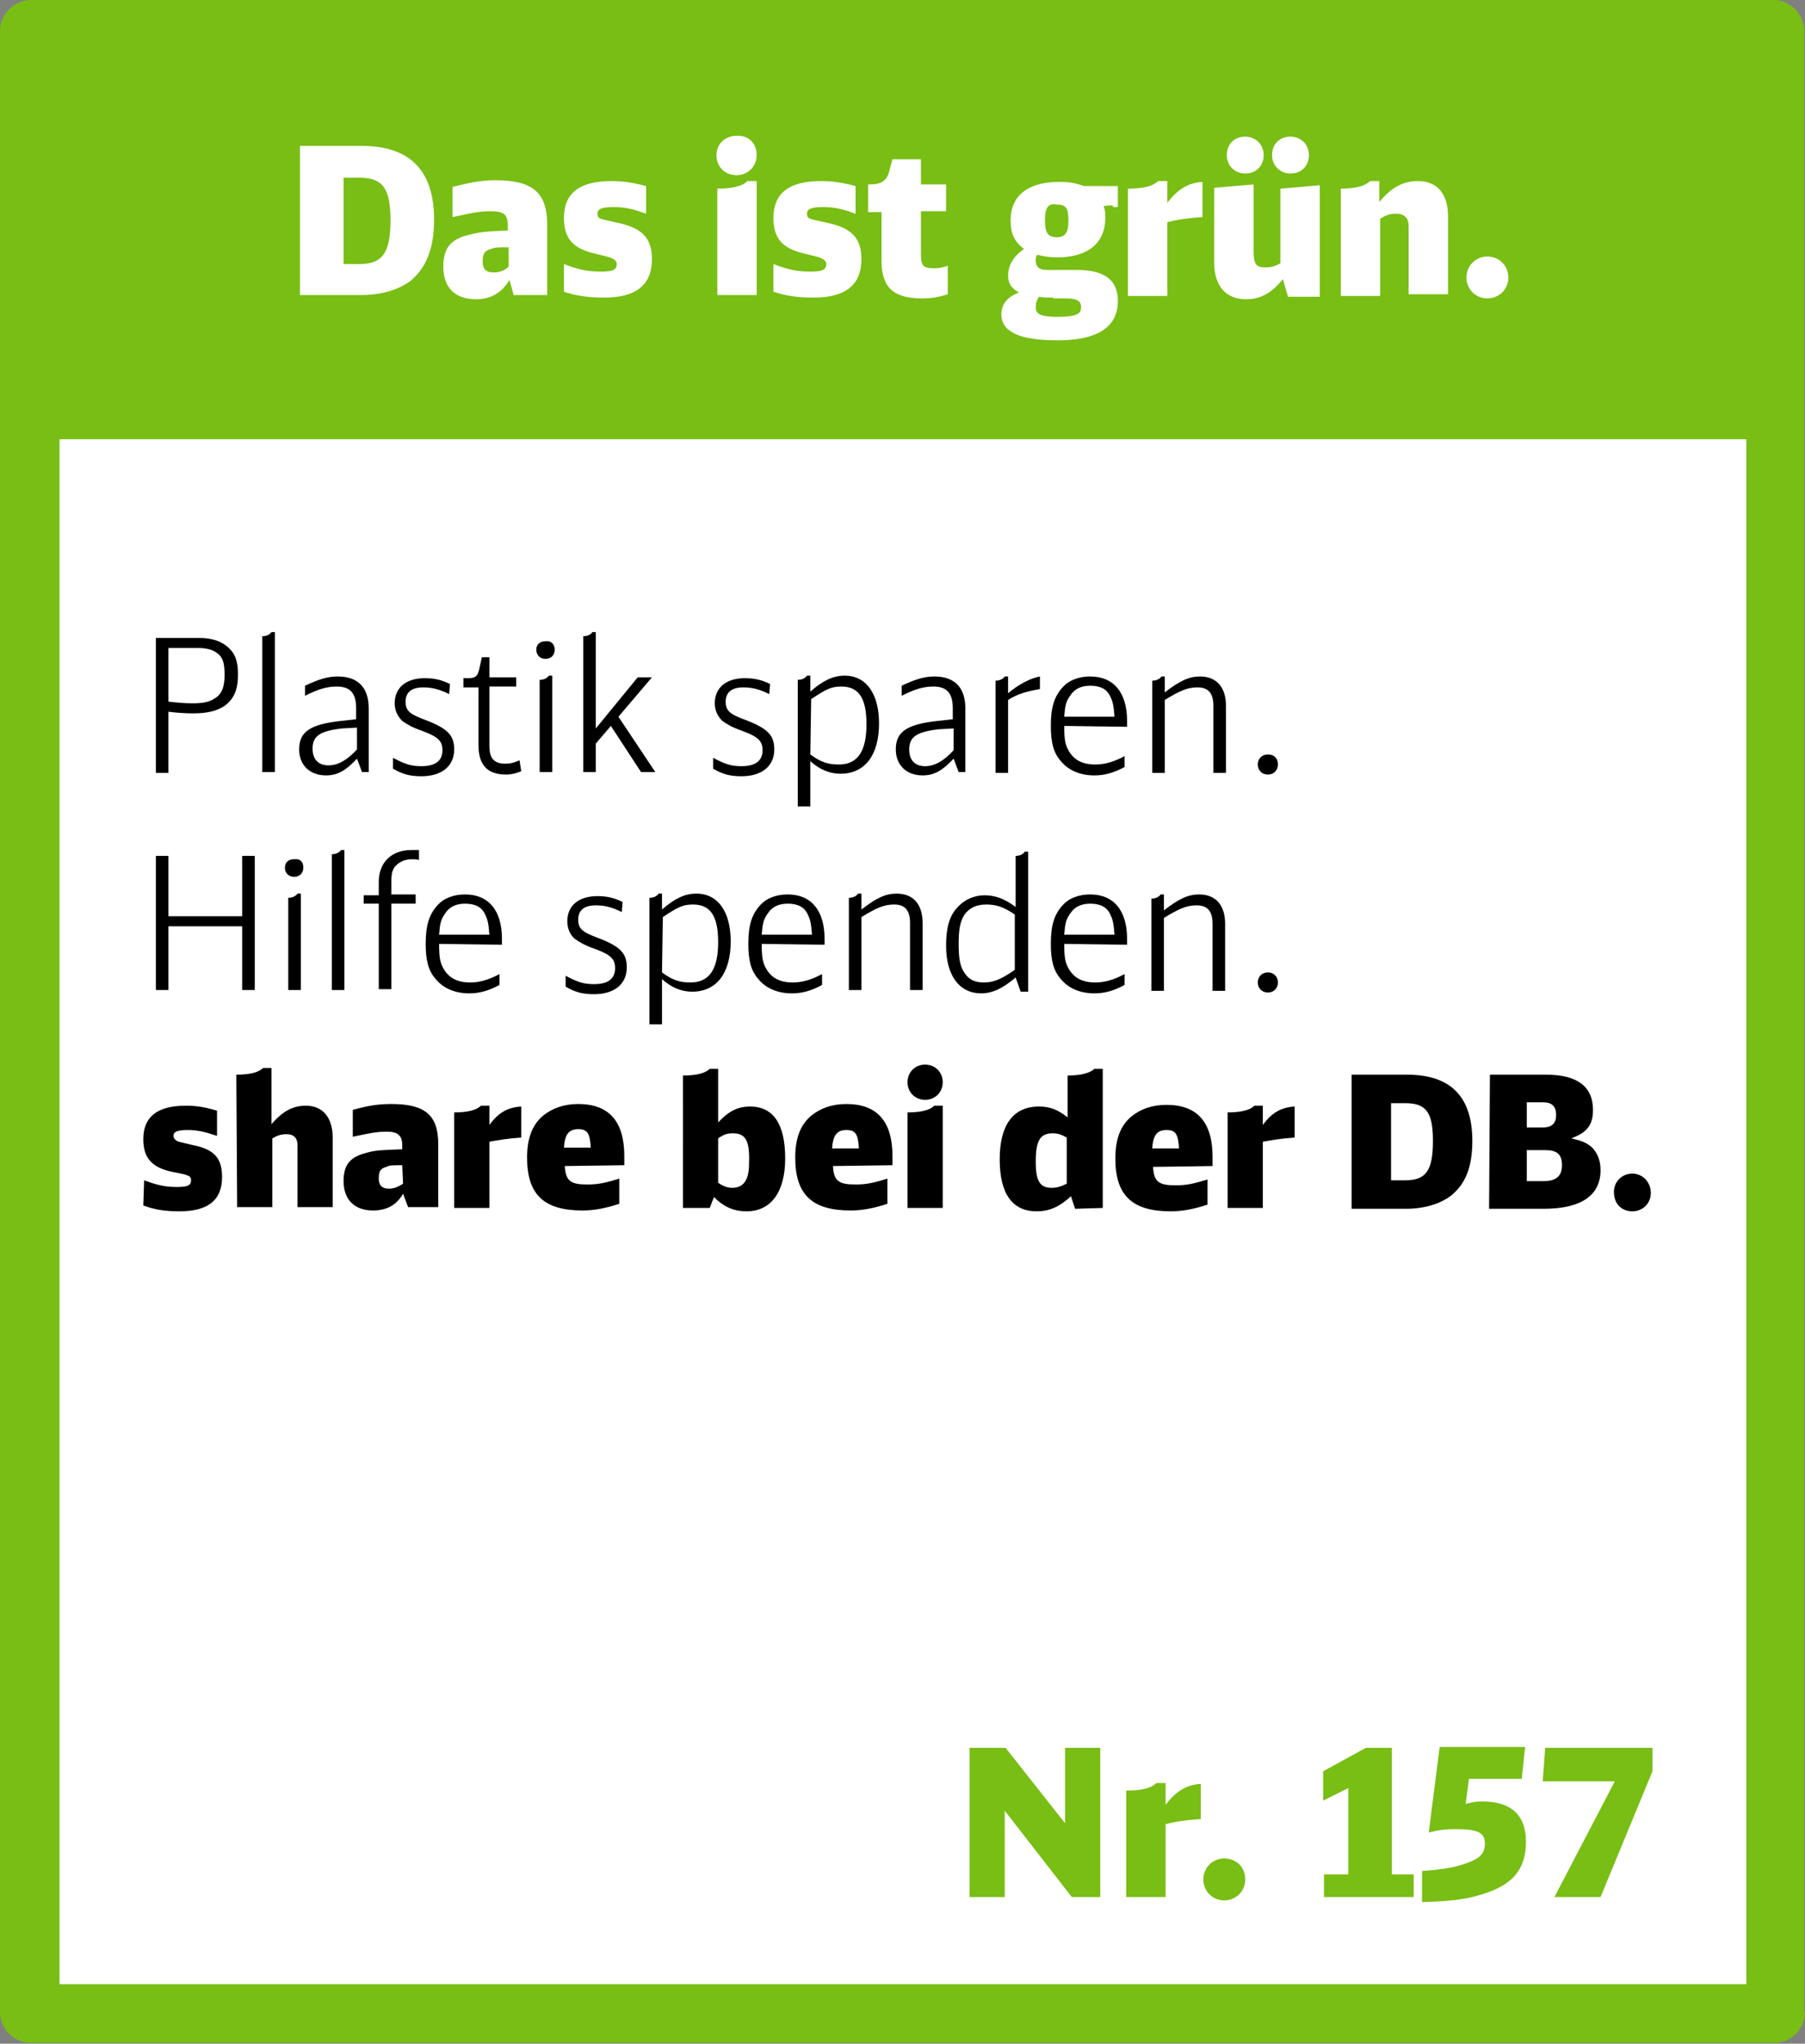 <?xml version="1.0" encoding="utf-8"?>
<!-- Generator: Adobe Illustrator 27.3.0, SVG Export Plug-In . SVG Version: 6.00 Build 0)  -->
<svg version="1.1" xmlns="http://www.w3.org/2000/svg" xmlns:xlink="http://www.w3.org/1999/xlink" x="0px" y="0px" width="215.4px"
	 height="243.8px" viewBox="0 0 215.4 243.8" style="enable-background:new 0 0 215.4 243.8;" xml:space="preserve">
<rect x="0" y="0" width="215.4" height="243.8" fill="#808080" stroke="none"/>
<style type="text/css">
	.st0{fill:#78BE14;}
	.st1{fill:#FFFFFF;}
	.st2{fill:#F01414;}
	.st3{opacity:0.75;fill:#F01414;}
	.st4{opacity:0.75;}
</style>
<g id="Grundversion">
	<g>
		<path class="st0" d="M215.4,240c0,2.1-1.7,3.7-3.7,3.7H3.7c-2.1,0-3.7-1.7-3.7-3.7V3.7C0,1.7,1.7,0,3.7,0h207.9
			c2.1,0,3.7,1.7,3.7,3.7V240z"/>
	</g>
	<g>
		<path class="st1" d="M35.8,17.4h7.3c5.8,0,8.7,2.9,8.7,8.8c0,3.4-0.9,5.7-2.8,7.3c-1.5,1.1-3.5,1.7-6,1.7h-7.2V17.4z M42.9,31.5
			c2.7,0,3.7-1.3,3.7-5.2c0-3.8-0.9-5.1-3.7-5.1H41v10.3H42.9z"/>
		<path class="st1" d="M60.8,33.4c-0.9,1.5-2.2,2.3-4,2.3c-2.5,0-3.9-1.4-3.9-3.9c0-2.2,0.9-3.3,3.1-3.8c1.2-0.3,1.9-0.4,4.6-0.5
			v-0.6c0-1.3-0.5-1.7-2-1.7c-1.2,0-1.9,0.1-4.6,0.7v-3.6c2-0.5,3.4-0.8,5.1-0.8c4.5,0,6.2,1.5,6.2,5.3v8.4h-4L60.8,33.4z
			 M60.7,29.5c-1.4,0-1.6,0-2.1,0.2c-0.8,0.2-1,0.6-1,1.5c0,0.9,0.4,1.3,1.3,1.3c0.7,0,1.3-0.2,1.8-0.7V29.5z"/>
		<path class="st1" d="M67.3,31.5c1.8,0.7,2.9,0.9,4.4,0.9c1.4,0,1.9-0.2,1.9-0.9c0-0.3-0.2-0.5-0.6-0.7c-0.2-0.1-0.2-0.1-1.8-0.5
			c-2.8-0.6-3.9-1.8-3.9-4.3c0-3,1.9-4.4,5.7-4.4c1.4,0,2.6,0.2,4.1,0.6v3.3c-1.6-0.6-2.6-0.8-3.9-0.8c-1.3,0-1.9,0.2-1.9,0.8
			c0,0.3,0.1,0.5,0.4,0.6c0.3,0.1,0.3,0.1,2.1,0.5c2.8,0.6,4,1.8,4,4.3c0,3.1-1.9,4.6-5.7,4.6c-1.9,0-3.3-0.2-4.8-0.7V31.5z"/>
		<path class="st1" d="M90.3,18.5c0,1.3-1,2.4-2.4,2.4c-1.4,0-2.4-1-2.4-2.4c0-1.3,1-2.3,2.4-2.3C89.3,16.1,90.3,17.1,90.3,18.5z
			 M85.6,22.5c1.9,0,3-0.3,3.6-0.9h1.1v13.6h-4.7V22.5z"/>
		<path class="st1" d="M92.3,31.5c1.8,0.7,2.9,0.9,4.4,0.9c1.4,0,1.9-0.2,1.9-0.9c0-0.3-0.2-0.5-0.6-0.7c-0.2-0.1-0.2-0.1-1.8-0.5
			c-2.8-0.6-3.9-1.8-3.9-4.3c0-3,1.9-4.4,5.7-4.4c1.4,0,2.6,0.2,4.1,0.6v3.3c-1.6-0.6-2.6-0.8-3.9-0.8c-1.3,0-1.9,0.2-1.9,0.8
			c0,0.3,0.1,0.5,0.4,0.6c0.3,0.1,0.3,0.1,2.1,0.5c2.8,0.6,4,1.8,4,4.3c0,3.1-1.9,4.6-5.7,4.6c-1.9,0-3.3-0.2-4.8-0.7V31.5z"/>
		<path class="st1" d="M113.1,35.1c-0.9,0.3-1.9,0.5-3,0.5c-3.5,0-4.9-1.3-4.9-4.5v-5.8h-1.6V22h0.2c1.3,0,2-0.4,2.3-1.5l0.4-1.5
			h3.4v3h3v3.2h-3v5.2c0,1.3,0.3,1.6,1.5,1.6c0.5,0,0.7,0,1.4-0.2l0.3-0.1V35.1z"/>
		<path class="st1" d="M132.8,24.5c-0.4,0-0.7,0-1.1,0.1c0.2,0.5,0.2,0.8,0.2,1.4c0,3-2.1,4.7-5.7,4.7c-0.9,0-1.6-0.1-2.4-0.3
			c-0.2,0.2-0.2,0.4-0.2,0.7c0,0.7,0.4,1.1,1.3,1.1h3.6c3.3,0,4.9,1.2,4.9,3.7c0,3.1-2.4,4.7-7.2,4.7c-4.5,0-6.7-1-6.7-3.1
			c0-1.2,0.7-2.1,2.1-2.6c-0.9-0.5-1.3-1.1-1.3-2c0-1.2,0.6-2.3,1.9-3.2c-1.2-0.9-1.6-1.9-1.6-3.4c0-3,2.1-4.6,5.8-4.6
			c1.2,0,1.8,0.1,3,0.5h4v2.5H132.8z M125.7,35.5c-0.7,0-1.2,0-1.7-0.1c-0.3,0.4-0.4,0.8-0.4,1.3c0,0.8,0.7,1.1,2.6,1.1
			c1.1,0,1.9-0.1,2.3-0.3c0.4-0.2,0.5-0.4,0.5-0.9c0-0.7-0.5-1-1.8-1H125.7z M124.7,26.2c0,1.5,0.3,2.1,1.4,2.1c1,0,1.4-0.5,1.4-2
			c0-1.5-0.3-1.9-1.4-1.9C125.1,24.2,124.7,24.8,124.7,26.2z"/>
		<path class="st1" d="M134.6,22.5c1.9,0,3-0.3,3.6-0.9h1.1v2.6c1.2-1.6,2.5-2.4,4.2-2.5v4.2c-1.7,0.1-3,0.3-4.2,0.6v8.8h-4.7V22.5z
			"/>
		<path class="st1" d="M153.1,33.3c-1.4,1.7-2.7,2.4-4.4,2.4c-2.4,0-3.8-1.6-3.8-4.3v-9l4.7-0.4v8c0,1.5,0.3,1.9,1.4,1.9
			c0.6,0,1.1-0.1,1.8-0.5v-8.9l4.7-0.4v13.3h-3.8L153.1,33.3z M150.8,18.5c0,1.3-0.9,2.2-2.2,2.2c-1.2,0-2.2-0.9-2.2-2.2
			c0-1.3,0.9-2.2,2.2-2.2C149.8,16.3,150.8,17.2,150.8,18.5z M156.2,18.5c0,1.3-0.9,2.2-2.2,2.2c-1.2,0-2.2-0.9-2.2-2.2
			c0-1.3,0.9-2.2,2.2-2.2C155.2,16.3,156.2,17.2,156.2,18.5z"/>
		<path class="st1" d="M159.9,22.5c1.9,0,3-0.3,3.6-0.9h1.1v2.5c1.4-1.7,2.8-2.5,4.6-2.5c2.3,0,3.6,1.5,3.6,4.2v9.3h-4.7V27
			c0-1-0.5-1.5-1.5-1.5c-0.7,0-1.1,0.1-1.9,0.6v9.2h-4.7V22.5z"/>
		<path class="st1" d="M180,33.1c0,1.4-1.1,2.5-2.5,2.5c-1.4,0-2.5-1.1-2.5-2.5c0-1.4,1.1-2.5,2.5-2.5C178.9,30.6,180,31.7,180,33.1
			z"/>
	</g>
	<rect x="7.1" y="52.4" class="st1" width="201.3" height="184.3"/>
</g>
<g id="Text">
	<g>
		<path d="M18.6,76.1l5.2,0c1.5,0,2.6,0.4,3.4,1.1c0.9,0.8,1.2,1.7,1.2,3.3c0,1.8-0.5,2.9-1.6,3.7c-0.9,0.6-2,0.9-3.8,0.9
			c-1,0-2.2-0.1-2.9-0.2l0,7.3l-1.5,0L18.6,76.1z M20.1,83.7c0.9,0.1,1.8,0.2,2.9,0.2c1.4,0,2.1-0.2,2.8-0.7c0.7-0.5,1-1.3,1-2.7
			c0-1.4-0.2-2.1-0.9-2.6c-0.5-0.4-1.3-0.6-2.3-0.6l-3.5,0L20.1,83.7z"/>
		<path d="M31.3,75.9c0.5,0,0.9-0.2,1.1-0.5l0.4,0l0,16.7l-1.5,0L31.3,75.9z"/>
		<path d="M42.6,90.5c-1.3,1.4-2.3,2-3.7,2c-1.9,0-3.2-1.2-3.2-3.1c0-2.1,1.3-3,5-3.4l1.8-0.2l0-1.3c0-1.8-0.7-2.6-2.3-2.6
			c-1.2,0-2.2,0.3-3.8,1.1l0-1.2c1.5-0.7,2.6-1.1,3.9-1.1c2.4,0,3.7,1.3,3.7,3.8l0,7.6l-0.8,0L42.6,90.5z M40.8,86.9
			c-2.6,0.3-3.5,0.9-3.5,2.4c0,1.3,0.7,2,1.9,2c1.2,0,2.3-0.7,3.4-1.9l0-2.6L40.8,86.9z"/>
		<path d="M53.6,82.8c-1.2-0.6-2.1-0.8-3.1-0.8c-1.4,0-2.1,0.6-2.1,1.7c0,1.1,0.5,1.5,2.4,2.2c2.6,1,3.4,1.8,3.4,3.5
			c0,2-1.5,3.2-3.9,3.2c-1.3,0-2.2-0.2-3.4-0.9l0-1.3c1.5,0.8,2.2,1,3.4,1c1.6,0,2.5-0.6,2.5-1.9c0-1.1-0.5-1.6-2.4-2.3
			c-1.4-0.5-1.8-0.8-2.4-1.2c-0.6-0.6-0.9-1.3-0.9-2.1c0-1.9,1.4-3,3.6-3c1.1,0,2,0.2,3,0.7L53.6,82.8z"/>
		<path d="M62.2,92c-0.5,0.2-1.1,0.4-1.8,0.4c-2.2,0-3.3-1.1-3.3-3.5l0-6.9l-1.8,0l0-1.1l0.6,0c0.8,0,1.1-0.2,1.3-1.1l0.3-1.4l0.9,0
			l0,2.4l3.2,0l0,1.1l-3.2,0l0,7.1c0,1.5,0.6,2.1,1.9,2.1c0.6,0,1-0.1,1.7-0.4L62.2,92z"/>
		<path d="M66.2,77.5c0,0.6-0.4,1.1-1.1,1.1c-0.6,0-1.1-0.4-1.1-1.1c0-0.6,0.4-1,1.1-1C65.8,76.4,66.2,76.9,66.2,77.5z M64.4,81.1
			c0.5,0,0.9-0.2,1.1-0.5h0.4l0,11.5l-1.5,0L64.4,81.1z"/>
		<path d="M72.9,86.6l-1.8,2.1l0,3.4l-1.5,0l0-16.2c0.5,0,0.9-0.2,1.1-0.5h0.4l0,11.5l5-6.1l1.7,0l-4,4.7l4.4,6.6l-1.7,0L72.9,86.6z
			"/>
		<path d="M91.8,82.8c-1.2-0.6-2.1-0.8-3.1-0.8c-1.4,0-2.1,0.6-2.1,1.7c0,1.1,0.5,1.5,2.4,2.2c2.6,1,3.4,1.8,3.4,3.5
			c0,2-1.5,3.2-3.9,3.2c-1.3,0-2.2-0.2-3.4-0.9l0-1.3c1.5,0.8,2.2,1,3.4,1c1.6,0,2.5-0.6,2.5-1.9c0-1.1-0.5-1.6-2.4-2.3
			c-1.4-0.5-1.8-0.8-2.4-1.2c-0.6-0.6-0.9-1.3-0.9-2.1c0-1.9,1.4-3,3.6-3c1.1,0,2,0.2,3,0.7L91.8,82.8z"/>
		<path d="M95.2,81.1c0.5,0,0.9-0.2,1.1-0.5h0.4l0,1.9c1.5-1.3,2.7-1.9,4.1-1.9c2.6,0,4.1,2.2,4.1,5.7c0,3.8-1.7,6-4.6,6
			c-1.3,0-2.5-0.5-3.6-1.5l0,5.4l-1.5,0L95.2,81.1z M96.7,90c1.2,0.9,2.1,1.2,3.4,1.2c2.2,0,3.3-1.5,3.3-4.8c0-3.1-0.9-4.5-3-4.5
			c-1.2,0-1.8,0.3-3.6,1.5L96.7,90z"/>
		<path d="M113.8,90.5c-1.3,1.4-2.3,2-3.7,2c-1.9,0-3.2-1.2-3.2-3.1c0-2.1,1.3-3,5-3.4l1.8-0.2l0-1.3c0-1.8-0.7-2.6-2.3-2.6
			c-1.2,0-2.2,0.3-3.8,1.1l0-1.2c1.5-0.7,2.6-1.1,3.9-1.1c2.4,0,3.7,1.3,3.7,3.8l0,7.6l-0.8,0L113.8,90.5z M112,87
			c-2.6,0.3-3.5,0.9-3.5,2.4c0,1.3,0.7,2,1.9,2c1.2,0,2.3-0.7,3.4-1.9l0-2.6L112,87z"/>
		<path d="M118.8,81.2c0.5,0,0.9-0.2,1.1-0.5l0.4,0l0,2c1.3-1.1,2.7-1.8,3.8-2l0,1.5c-1.7,0.3-2.7,0.6-3.8,1.3l0,8.7l-1.5,0
			L118.8,81.2z"/>
		<path d="M127,86.6c0,1.5,0.1,2.2,0.5,2.9c0.6,1.1,1.6,1.7,3.2,1.7c1.1,0,2.2-0.3,3.5-1l0,1.3c-1.3,0.7-2.4,1-3.6,1
			c-1.7,0-3.1-0.6-4-1.7c-0.9-1-1.2-2.3-1.2-4.2c0-2.2,0.4-3.5,1.4-4.6c0.8-0.9,2-1.3,3.3-1.3c2.8,0,4.4,1.9,4.4,5.3l0,0.7L127,86.6
			z M133,85.5c-0.1-1.3-0.2-1.8-0.5-2.4c-0.4-0.9-1.2-1.3-2.4-1.3c-1.1,0-1.9,0.4-2.4,1.2c-0.5,0.7-0.6,1.2-0.7,2.5L133,85.5z"/>
		<path d="M144.8,84.2c0-1.5-0.6-2.2-1.9-2.2c-1.2,0-2.1,0.4-3.9,1.5l0,8.7l-1.5,0l0-11c0.5,0,0.9-0.2,1.1-0.5h0.4l0,1.9
			c1.8-1.4,2.9-1.9,4.2-1.9c2,0,3.1,1.3,3.1,3.5l0,8l-1.5,0L144.8,84.2z"/>
		<path d="M152.5,91.2c0,0.7-0.5,1.2-1.2,1.2s-1.2-0.5-1.2-1.2c0-0.7,0.5-1.2,1.2-1.2C152.1,90,152.5,90.5,152.5,91.2z"/>
		<path d="M18.6,102.1l1.5,0l0,7.2l8.8,0l0-7.2l1.5,0l0,16l-1.5,0l0-7.6l-8.8,0l0,7.6l-1.5,0L18.6,102.1z"/>
		<path d="M36.2,103.5c0,0.6-0.4,1.1-1.1,1.1c-0.6,0-1.1-0.4-1.1-1.1c0-0.6,0.4-1,1.1-1C35.8,102.4,36.2,102.8,36.2,103.5z
			 M34.4,107.1c0.5,0,0.9-0.2,1.1-0.5h0.4l0,11.5l-1.5,0L34.4,107.1z"/>
		<path d="M39.6,101.9c0.5,0,0.9-0.2,1.1-0.5h0.4l0,16.7l-1.5,0L39.6,101.9z"/>
		<path d="M43.4,106.8l1.8,0l0-1.6c0-2.3,1.5-3.8,3.9-3.8l0.9,0l0,1.2c-0.3-0.1-0.5-0.1-0.8-0.1c-0.9,0-1.5,0.3-2,0.8
			c-0.4,0.5-0.5,0.9-0.5,2l0,1.4l2.9,0l0,1.1l-2.9,0l0,10.2l-1.5,0l0-10.2l-1.8,0L43.4,106.8z"/>
		<path d="M52.4,112.6c0,1.5,0.1,2.2,0.5,2.9c0.6,1.1,1.6,1.7,3.2,1.7c1.1,0,2.2-0.3,3.5-1l0,1.3c-1.3,0.7-2.4,1-3.6,1
			c-1.7,0-3.1-0.6-4-1.7c-0.9-1-1.2-2.3-1.2-4.2c0-2.2,0.4-3.5,1.4-4.6c0.8-0.9,2-1.3,3.3-1.3c2.8,0,4.4,1.9,4.4,5.3l0,0.7
			L52.4,112.6z M58.4,111.5c-0.1-1.3-0.2-1.8-0.5-2.4c-0.4-0.9-1.2-1.3-2.4-1.3c-1.1,0-1.9,0.4-2.4,1.2c-0.5,0.7-0.6,1.2-0.7,2.5
			L58.4,111.5z"/>
		<path d="M74.2,108.8c-1.2-0.6-2.1-0.8-3.1-0.8c-1.4,0-2.1,0.6-2.1,1.7c0,1.1,0.5,1.5,2.4,2.2c2.6,1,3.4,1.8,3.4,3.5
			c0,2-1.5,3.2-3.9,3.2c-1.3,0-2.2-0.2-3.4-0.9l0-1.3c1.5,0.8,2.2,1,3.4,1c1.6,0,2.5-0.6,2.5-1.9c0-1.1-0.5-1.6-2.4-2.3
			c-1.4-0.5-1.8-0.8-2.4-1.2c-0.6-0.5-0.9-1.3-0.9-2.1c0-1.9,1.4-3,3.6-3c1.1,0,2,0.2,3,0.7L74.2,108.8z"/>
		<path d="M77.5,107.1c0.5,0,0.9-0.2,1.1-0.5l0.4,0l0,1.9c1.5-1.3,2.7-1.9,4.1-1.9c2.6,0,4.1,2.2,4.1,5.7c0,3.8-1.7,6-4.6,6
			c-1.3,0-2.5-0.5-3.6-1.5l0,5.4l-1.5,0L77.5,107.1z M79,116c1.2,0.9,2.1,1.2,3.4,1.2c2.2,0,3.3-1.5,3.3-4.8c0-3.1-0.9-4.5-3-4.5
			c-1.2,0-1.8,0.3-3.6,1.5L79,116z"/>
		<path d="M90.9,112.6c0,1.5,0.1,2.2,0.5,2.9c0.6,1.1,1.6,1.7,3.2,1.7c1.1,0,2.2-0.3,3.5-1l0,1.3c-1.3,0.7-2.4,1-3.6,1
			c-1.7,0-3.1-0.6-4-1.7c-0.9-1-1.2-2.3-1.2-4.2c0-2.2,0.4-3.5,1.4-4.6c0.8-0.9,2-1.3,3.3-1.3c2.8,0,4.4,1.9,4.4,5.3l0,0.7
			L90.9,112.6z M96.9,111.5c-0.1-1.3-0.2-1.8-0.5-2.4c-0.4-0.9-1.2-1.3-2.4-1.3c-1.1,0-1.9,0.4-2.4,1.2c-0.5,0.7-0.6,1.2-0.7,2.5
			L96.9,111.5z"/>
		<path d="M108.6,110.1c0-1.5-0.6-2.2-1.9-2.2c-1.2,0-2.1,0.4-3.9,1.5l0,8.7l-1.5,0l0-11c0.5,0,0.9-0.2,1.1-0.5h0.4l0,1.9
			c1.8-1.4,2.9-1.9,4.2-1.9c2,0,3.1,1.3,3.1,3.5l0,8l-1.5,0L108.6,110.1z"/>
		<path d="M121.2,116.6c-1.5,1.3-2.8,1.9-4.1,1.9c-2.6,0-4.2-2.1-4.2-5.7c0-2.1,0.4-3.6,1.4-4.6c0.8-0.9,2-1.4,3.2-1.4
			c1.2,0,2.4,0.4,3.7,1.4l0-6.1c0.5,0,0.9-0.2,1.1-0.5h0.4l0,16.7l-0.9,0L121.2,116.6z M121.1,109.1c-1.3-0.9-2.2-1.2-3.4-1.2
			c-1.2,0-2,0.4-2.6,1.2c-0.5,0.8-0.7,1.7-0.7,3.5c0,1.9,0.2,2.8,0.8,3.6c0.5,0.7,1.2,1,2.2,1c1.2,0,2.1-0.4,3.7-1.5L121.1,109.1z"
			/>
		<path d="M127,112.6c0,1.5,0.1,2.2,0.5,2.9c0.6,1.1,1.6,1.7,3.2,1.7c1.1,0,2.2-0.3,3.5-1l0,1.3c-1.3,0.7-2.4,1-3.6,1
			c-1.7,0-3.1-0.6-4-1.7c-0.9-1-1.2-2.3-1.2-4.2c0-2.2,0.4-3.5,1.4-4.6c0.8-0.9,2-1.3,3.3-1.3c2.8,0,4.4,1.9,4.4,5.3l0,0.7
			L127,112.6z M133,111.5c-0.1-1.3-0.2-1.8-0.5-2.4c-0.4-0.9-1.2-1.3-2.4-1.3c-1.1,0-1.9,0.4-2.4,1.2c-0.5,0.7-0.6,1.2-0.7,2.5
			L133,111.5z"/>
		<path d="M144.7,110.2c0-1.5-0.6-2.2-1.9-2.2c-1.2,0-2.1,0.4-3.9,1.5l0,8.7l-1.5,0l0-11c0.5,0,0.9-0.2,1.1-0.5h0.4l0,1.9
			c1.8-1.4,2.9-1.9,4.2-1.9c2,0,3.1,1.3,3.1,3.5l0,8l-1.5,0L144.7,110.2z"/>
		<path d="M152.5,117.2c0,0.7-0.5,1.2-1.2,1.2s-1.2-0.5-1.2-1.2c0-0.7,0.5-1.2,1.2-1.2C152,116,152.5,116.5,152.5,117.2z"/>
		<path d="M17.2,140.8c1.6,0.6,2.6,0.8,3.9,0.8c1.3,0,1.7-0.2,1.7-0.8c0-0.3-0.1-0.5-0.5-0.6c-0.2-0.1-0.2-0.1-1.7-0.4
			c-2.5-0.5-3.5-1.7-3.5-3.9c0-2.7,1.7-4,5.1-4c1.3,0,2.4,0.2,3.7,0.6l0,3c-1.5-0.5-2.4-0.7-3.5-0.7c-1.2,0-1.7,0.2-1.7,0.7
			c0,0.2,0.1,0.4,0.4,0.6c0.2,0.1,0.2,0.1,1.9,0.5c2.6,0.5,3.5,1.6,3.5,3.8c0,2.8-1.7,4.1-5.1,4.1c-1.7,0-3-0.2-4.3-0.7L17.2,140.8z
			"/>
		<path d="M28.2,128.2c1.7,0,2.7-0.3,3.2-0.8l1,0l0,6.7c1.3-1.5,2.5-2.2,4.1-2.2c2,0,3.2,1.4,3.2,3.8l0,8.3l-4.2,0l0-7.4
			c0-0.9-0.5-1.3-1.3-1.3c-0.6,0-1,0.1-1.7,0.5l0,8.2l-4.2,0L28.2,128.2z"/>
		<path d="M48.1,142.4c-0.8,1.4-2,2-3.6,2c-2.2,0-3.5-1.3-3.5-3.5c0-2,0.8-2.9,2.8-3.4c1.1-0.3,1.7-0.3,4.2-0.4l0-0.5
			c0-1.1-0.5-1.6-1.8-1.6c-1.1,0-1.7,0.1-4.1,0.6l0-3.2c1.8-0.5,3-0.7,4.6-0.7c4,0,5.6,1.3,5.6,4.8l0,7.5l-3.6,0L48.1,142.4z
			 M48,139c-1.2,0-1.5,0-1.9,0.2c-0.7,0.2-0.9,0.5-0.9,1.4c0,0.8,0.4,1.2,1.2,1.2c0.6,0,1.1-0.2,1.7-0.6L48,139z"/>
		<path d="M54.2,132.7c1.7,0,2.7-0.3,3.2-0.8l1,0l0,2.3c1.1-1.5,2.2-2.1,3.8-2.2l0,3.7c-1.5,0.1-2.7,0.3-3.8,0.5l0,7.9l-4.2,0
			L54.2,132.7z"/>
		<path d="M67.4,139.1c0.1,1.8,0.7,2.2,2.7,2.2c1.3,0,2.2-0.2,3.8-0.7l0,3c-1.5,0.5-2.9,0.8-4.4,0.8c-4.6,0-6.6-1.9-6.6-6.3
			c0-2.3,0.6-3.9,1.9-5c1.1-0.9,2.5-1.4,4.2-1.4c3.7,0,5.5,2.1,5.5,6.2l0,1.1L67.4,139.1z M70.5,136.9c-0.1-1.7-0.4-2.2-1.5-2.2
			c-1.1,0-1.6,0.6-1.7,2.2L70.5,136.9z"/>
		<path d="M81.5,128.3c1.7,0,2.7-0.3,3.2-0.8l1,0l0,6.4c1.2-1.3,2.3-1.9,3.8-1.9c2.8,0,4.2,2.1,4.2,6.2c0,4-1.7,6.3-4.6,6.3
			c-1.5,0-2.7-0.5-3.9-1.7l-0.5,1.3l-3.2,0L81.5,128.3z M85.7,141.1c0.6,0.4,1.1,0.6,1.7,0.6c0.7,0,1.3-0.3,1.6-0.9
			c0.3-0.5,0.4-1.2,0.4-2.6c0-2.2-0.5-3-1.9-3c-0.7,0-1.1,0.1-1.8,0.6L85.7,141.1z"/>
		<path d="M99.4,139.1c0.1,1.8,0.7,2.2,2.7,2.2c1.3,0,2.2-0.2,3.8-0.7l0,3c-1.5,0.5-2.9,0.8-4.4,0.8c-4.6,0-6.6-1.9-6.6-6.3
			c0-2.3,0.6-3.9,1.9-5c1.1-0.9,2.5-1.4,4.2-1.4c3.7,0,5.5,2.1,5.5,6.2l0,1.1L99.4,139.1z M102.5,137c-0.1-1.7-0.4-2.2-1.5-2.2
			c-1.1,0-1.6,0.6-1.7,2.2L102.5,137z"/>
		<path d="M112.5,129.1c0,1.2-0.9,2.1-2.1,2.1c-1.2,0-2.1-0.9-2.1-2.1c0-1.2,0.9-2.1,2.1-2.1C111.6,127,112.5,127.9,112.5,129.1z
			 M108.3,132.7c1.7,0,2.7-0.3,3.2-0.8l1,0l0,12.2l-4.2,0L108.3,132.7z"/>
		<path d="M128.3,144.2l-0.5-1.5c-1.4,1.3-2.6,1.8-4.1,1.8c-2.9,0-4.4-2.1-4.4-6.2c0-4.1,1.6-6.3,4.7-6.3c1.3,0,2.3,0.4,3.4,1.3l0-5
			c1.6,0,2.7-0.3,3.2-0.8l1,0l0,16.6L128.3,144.2z M127.3,135.7c-0.7-0.4-1.1-0.5-1.7-0.5c-1.5,0-2,0.9-2,3.4c0,2.3,0.5,3.1,1.9,3.1
			c0.7,0,1.2-0.2,1.8-0.5L127.3,135.7z"/>
		<path d="M137.6,139.2c0.1,1.8,0.7,2.2,2.7,2.2c1.3,0,2.2-0.2,3.8-0.7l0,3c-1.5,0.5-2.9,0.8-4.4,0.8c-4.6,0-6.6-1.9-6.6-6.3
			c0-2.3,0.6-3.9,1.9-5c1.1-0.9,2.5-1.4,4.2-1.4c3.7,0,5.5,2.1,5.5,6.2l0,1.1L137.6,139.2z M140.7,137c-0.1-1.7-0.4-2.2-1.5-2.2
			c-1.1,0-1.6,0.6-1.7,2.2L140.7,137z"/>
		<path d="M146.5,132.7c1.7,0,2.7-0.3,3.2-0.8l1,0l0,2.3c1.1-1.5,2.2-2.1,3.8-2.2l0,3.7c-1.5,0.1-2.7,0.3-3.8,0.5l0,7.9l-4.2,0
			L146.5,132.7z"/>
		<path d="M161.3,128.2l6.6,0c5.2,0,7.8,2.6,7.8,7.9c0,3.1-0.8,5.1-2.5,6.5c-1.3,1-3.2,1.6-5.4,1.6l-6.5,0L161.3,128.2z
			 M167.7,140.8c2.5,0,3.3-1.2,3.3-4.7c0-3.4-0.8-4.5-3.3-4.5l-1.7,0l0,9.2L167.7,140.8z"/>
		<path d="M177.8,128.2l6.7,0c3.7,0,5.6,1.4,5.6,4.2c0,1.8-0.7,2.7-2.6,3.4c1.4,0.3,2,0.6,2.6,1.2c0.6,0.7,0.9,1.5,0.9,2.6
			c0,3-2.3,4.6-6.8,4.6l-6.5,0L177.8,128.2z M184.2,140.9c1.5,0,2.2-0.6,2.2-1.9c0-1.3-0.6-1.8-2-1.8l-2.2,0l0,3.7L184.2,140.9z
			 M184.1,134.5c1.1,0,1.6-0.5,1.6-1.5c0-1-0.5-1.5-1.5-1.5l-2,0l0,3L184.1,134.5z"/>
		<path d="M197,142.3c0,1.3-1,2.2-2.2,2.2c-1.3,0-2.2-0.9-2.2-2.3c0-1.3,1-2.2,2.2-2.2C196,140,197,141,197,142.3z"/>
	</g>
	<g>
		<path class="st0" d="M115.7,208.5h4.3l7.1,9v-9h4.2v17.8h-3.4l-8-10.3v10.3h-4.2V208.5z"/>
		<path class="st0" d="M134.4,213.6c1.9,0,3-0.3,3.6-0.9h1.1v2.6c1.2-1.6,2.5-2.4,4.2-2.5v4.2c-1.7,0.1-3,0.3-4.2,0.6v8.7h-4.7
			V213.6z"/>
		<path class="st0" d="M148.6,224.2c0,1.4-1.1,2.5-2.5,2.5c-1.4,0-2.5-1.1-2.5-2.5c0-1.4,1.1-2.5,2.5-2.5S148.6,222.7,148.6,224.2z"
			/>
		<path class="st0" d="M158,223.6h2.9v-10.3l-3,1.5v-3.5l5.1-2.8h3.1v15.1h2.6v2.7H158V223.6z"/>
		<path class="st0" d="M181.6,212.2h-6.3l-0.4,3c0.7-0.2,1.2-0.3,2-0.3c3.4,0,5.2,1.6,5.2,4.8c0,3.2-1.5,5.1-5,6.2
			c-1.9,0.6-3.5,0.9-7.4,1v-3.7c2.5-0.2,3.7-0.4,4.9-0.8c1.9-0.6,2.6-1.2,2.6-2.5c0-1.3-0.9-1.7-3.5-1.7c-1.2,0-2,0.1-3.2,0.4
			l1.3-10.2H182L181.6,212.2z"/>
		<path class="st0" d="M192.7,212.5h-8.6l0.3-4h12.8v2.8l-6.2,15h-5.5L192.7,212.5z"/>
	</g>
</g>
<g id="Logo_DB">
</g>
<g id="Hilfslinien">
</g>
<g id="Achtung_x21__x21_">
</g>
</svg>
